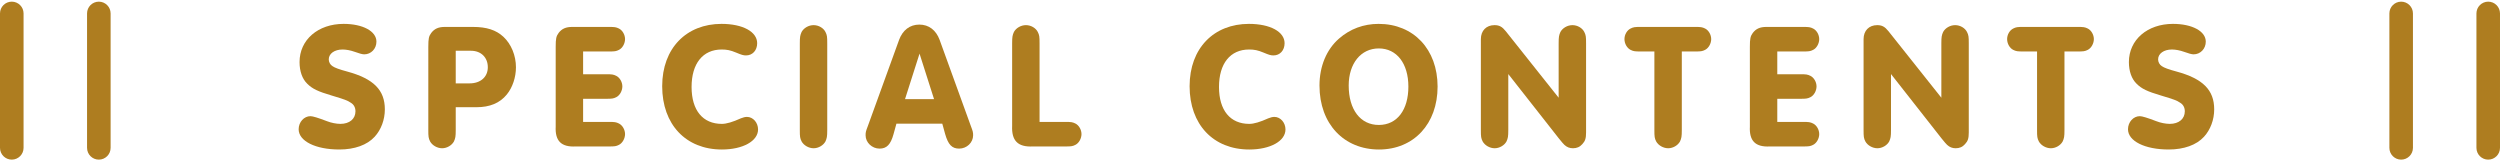 <?xml version="1.0" encoding="UTF-8"?><svg id="a" xmlns="http://www.w3.org/2000/svg" width="558" height="36" viewBox="0 0 558 36"><rect width="558" height="36" style="fill:#fff; stroke-width:0px;"/><rect x="2.63" y="3" width="552.73" height="30" style="fill:#fff; stroke-width:0px;"/><path d="M84.02,9.29c0,1.6-1.2,2.84-2.72,2.84q-.6,0-2.12-.56c-.88-.32-1.88-.52-2.72-.52-1.8,0-3.08.92-3.08,2.2,0,.6.32,1.2.84,1.52q.72.52,3.28,1.2c5.88,1.6,8.4,4.12,8.4,8.44,0,2.32-.84,4.56-2.28,6.12-1.68,1.84-4.48,2.84-7.88,2.84-5.32,0-9.08-1.88-9.08-4.52,0-1.6,1.2-2.92,2.64-2.92q.76,0,3.68,1.12c.92.36,2.08.6,3,.6,2.04,0,3.36-1.12,3.36-2.8,0-.84-.36-1.52-1.04-1.92-.76-.52-1.32-.72-4.24-1.6-3.12-.92-4.36-1.52-5.48-2.64-1.12-1.08-1.72-2.8-1.72-4.84,0-4.96,4.12-8.52,9.84-8.52,4.28,0,7.32,1.64,7.32,3.96Z" style="fill:#ae7d20; stroke-width:0px;"/><path d="M101.72,29.01c0,1.48-.08,1.84-.4,2.56-.48.88-1.56,1.52-2.64,1.52s-2.2-.64-2.68-1.52c-.36-.72-.4-1.08-.4-2.56V10.45c0-1.88.12-2.36.64-3.08.72-.96,1.64-1.36,3.04-1.36h6.28c3.04,0,5.16.68,6.8,2.2,1.76,1.64,2.8,4.2,2.8,6.8,0,2.24-.76,4.52-2.04,6.08-1.56,1.92-3.8,2.84-6.76,2.84h-4.64v5.08ZM104.8,18.61c2.48,0,4.08-1.44,4.08-3.6s-1.48-3.68-3.76-3.68h-3.4v7.28h3.08Z" style="fill:#ae7d20; stroke-width:0px;"/><path d="M130.15,16.57h5.12c1.32,0,1.64.04,2.28.36.8.4,1.36,1.4,1.36,2.36s-.56,2-1.36,2.4c-.64.32-.96.36-2.28.36h-5.12v5.16h5.72c1.32,0,1.64.04,2.28.36.8.4,1.36,1.4,1.36,2.36s-.56,2-1.36,2.4c-.64.32-.92.36-2.28.36h-7.4c-3.2.16-4.6-1.24-4.44-4.44V10.45c0-1.84.12-2.36.64-3.08.72-.96,1.64-1.36,3.04-1.36h8.16c1.32,0,1.64.04,2.28.36.8.4,1.36,1.4,1.36,2.36s-.56,2-1.36,2.4c-.64.32-.92.36-2.28.36h-5.72v5.08Z" style="fill:#ae7d20; stroke-width:0px;"/><path d="M169,9.65c0,1.6-1.04,2.72-2.48,2.72-.6,0-1-.12-2.24-.64s-2.04-.68-3.2-.68c-4.2,0-6.72,3.12-6.72,8.36s2.52,8.24,6.76,8.24q1.52,0,4.24-1.24c.48-.2.96-.32,1.36-.32,1.36,0,2.48,1.28,2.48,2.8,0,2.6-3.4,4.48-8.08,4.48-8.04,0-13.32-5.6-13.32-14.12s5.44-13.92,13.24-13.92c4.76,0,7.96,1.76,7.96,4.32Z" style="fill:#ae7d20; stroke-width:0px;"/><path d="M178.52,9.69c0-1.48.08-1.84.4-2.56.48-.88,1.56-1.52,2.68-1.52s2.2.64,2.64,1.52c.36.72.4,1.04.4,2.56v19.32c0,1.48-.08,1.84-.4,2.56-.48.88-1.56,1.52-2.64,1.52s-2.2-.64-2.68-1.52c-.36-.72-.4-1.04-.4-2.56V9.69Z" style="fill:#ae7d20; stroke-width:0px;"/><path d="M200.08,27.61l-.64,2.32c-.64,2.32-1.52,3.24-3.12,3.24-1.68,0-3.12-1.36-3.12-2.96,0-.68.04-.88.52-2.12l6.96-19.2c.8-2.16,2.4-3.4,4.52-3.4s3.72,1.24,4.52,3.4l6.96,19.2c.48,1.24.52,1.48.52,2.12,0,1.6-1.4,2.96-3.12,2.96-1.6,0-2.44-.88-3.12-3.24l-.64-2.32h-10.24ZM205.24,11.97l-3.24,10.16h6.48l-3.24-10.16Z" style="fill:#ae7d20; stroke-width:0px;"/><path d="M237.75,27.21c1.32,0,1.64.04,2.28.36.8.4,1.36,1.4,1.36,2.36s-.56,2-1.36,2.4c-.64.32-.92.36-2.28.36h-7.24c-3.32.16-4.76-1.28-4.6-4.64V9.69c0-1.48.08-1.84.4-2.56.48-.88,1.56-1.52,2.68-1.52s2.2.64,2.64,1.52c.36.72.4,1.04.4,2.56v17.52h5.72Z" style="fill:#ae7d20; stroke-width:0px;"/><path d="M286.72,9.65c0,1.6-1.04,2.72-2.48,2.72-.6,0-1-.12-2.24-.64-1.24-.52-2.04-.68-3.2-.68-4.2,0-6.72,3.12-6.72,8.36s2.52,8.24,6.76,8.24q1.52,0,4.24-1.24c.48-.2.96-.32,1.36-.32,1.36,0,2.48,1.28,2.48,2.8,0,2.6-3.4,4.48-8.08,4.48-8.04,0-13.32-5.6-13.32-14.12s5.44-13.92,13.24-13.92c4.76,0,7.96,1.76,7.96,4.32Z" style="fill:#ae7d20; stroke-width:0px;"/><path d="M320.87,19.33c0,8.32-5.32,14.04-13.08,14.04s-13.28-5.64-13.28-14.28c0-4.28,1.56-8.04,4.36-10.48,2.48-2.16,5.48-3.28,8.84-3.28,7.8,0,13.16,5.68,13.16,14ZM301.03,19.09c0,5.36,2.6,8.8,6.72,8.8s6.6-3.4,6.6-8.56-2.6-8.52-6.6-8.52-6.72,3.36-6.72,8.28Z" style="fill:#ae7d20; stroke-width:0px;"/><path d="M336.65,29.01c0,1.48-.08,1.84-.4,2.56-.48.88-1.56,1.52-2.64,1.52s-2.2-.64-2.68-1.52c-.36-.72-.4-1.04-.4-2.56V8.73c0-1.88,1.2-3.12,3.04-3.12,1.08,0,1.72.36,2.52,1.36l11.8,14.84v-12.12c0-1.48.08-1.84.4-2.56.48-.88,1.56-1.52,2.68-1.52s2.2.64,2.64,1.52c.36.72.4,1.04.4,2.56v19.88c0,1.32-.2,1.92-.84,2.6-.56.64-1.24.92-2.08.92-.76,0-1.36-.24-1.92-.76q-.24-.2-1.24-1.44l-11.28-14.36v12.48Z" style="fill:#ae7d20; stroke-width:0px;"/><path d="M375.38,29.01c0,1.48-.08,1.84-.4,2.56-.48.88-1.56,1.52-2.64,1.52s-2.2-.64-2.68-1.52c-.36-.72-.4-1.04-.4-2.56V11.49h-3.04c-1.32,0-1.64-.04-2.28-.36-.8-.4-1.36-1.4-1.36-2.4s.56-1.96,1.36-2.36c.64-.32.92-.36,2.28-.36h12.08c1.32,0,1.64.04,2.28.36.8.4,1.36,1.4,1.36,2.36s-.56,2-1.36,2.4c-.64.32-.92.36-2.28.36h-2.92v17.52Z" style="fill:#ae7d20; stroke-width:0px;"/><path d="M396.69,16.57h5.12c1.32,0,1.64.04,2.28.36.8.4,1.36,1.4,1.36,2.36s-.56,2-1.36,2.4c-.64.32-.96.36-2.28.36h-5.12v5.16h5.72c1.32,0,1.64.04,2.28.36.8.4,1.36,1.4,1.36,2.36s-.56,2-1.36,2.4c-.64.32-.92.36-2.28.36h-7.4c-3.2.16-4.6-1.24-4.44-4.44V10.45c0-1.84.12-2.36.64-3.08.72-.96,1.64-1.36,3.04-1.36h8.16c1.32,0,1.64.04,2.28.36.8.4,1.36,1.4,1.36,2.36s-.56,2-1.36,2.4c-.64.32-.92.36-2.28.36h-5.72v5.08Z" style="fill:#ae7d20; stroke-width:0px;"/><path d="M422.07,29.01c0,1.48-.08,1.84-.4,2.56-.48.88-1.56,1.52-2.64,1.52s-2.2-.64-2.68-1.52c-.36-.72-.4-1.04-.4-2.56V8.73c0-1.88,1.2-3.12,3.04-3.12,1.08,0,1.72.36,2.52,1.36l11.8,14.84v-12.12c0-1.48.08-1.84.4-2.56.48-.88,1.56-1.52,2.68-1.52s2.2.64,2.64,1.52c.36.72.4,1.04.4,2.56v19.88c0,1.32-.2,1.92-.84,2.6-.56.64-1.24.92-2.08.92-.76,0-1.36-.24-1.92-.76q-.24-.2-1.24-1.44l-11.28-14.36v12.48Z" style="fill:#ae7d20; stroke-width:0px;"/><path d="M460.79,29.01c0,1.48-.08,1.84-.4,2.56-.48.88-1.56,1.52-2.64,1.52s-2.2-.64-2.68-1.52c-.36-.72-.4-1.04-.4-2.56V11.49h-3.04c-1.32,0-1.64-.04-2.28-.36-.8-.4-1.36-1.4-1.36-2.4s.56-1.96,1.36-2.36c.64-.32.92-.36,2.28-.36h12.08c1.32,0,1.64.04,2.28.36.8.4,1.36,1.4,1.36,2.36s-.56,2-1.36,2.4c-.64.32-.92.36-2.28.36h-2.92v17.52Z" style="fill:#ae7d20; stroke-width:0px;"/><path d="M492.33,9.29c0,1.6-1.2,2.84-2.72,2.84q-.6,0-2.12-.56c-.88-.32-1.88-.52-2.72-.52-1.8,0-3.08.92-3.08,2.2,0,.6.32,1.2.84,1.52q.72.52,3.28,1.2c5.88,1.6,8.4,4.12,8.4,8.44,0,2.32-.84,4.56-2.28,6.12-1.68,1.84-4.48,2.84-7.88,2.84-5.32,0-9.08-1.88-9.08-4.52,0-1.6,1.2-2.92,2.64-2.92q.76,0,3.68,1.12c.92.36,2.08.6,3,.6,2.04,0,3.36-1.12,3.36-2.8,0-.84-.36-1.52-1.04-1.92-.76-.52-1.32-.72-4.24-1.6-3.12-.92-4.36-1.52-5.48-2.64-1.12-1.08-1.72-2.8-1.72-4.84,0-4.96,4.12-8.52,9.84-8.52,4.28,0,7.32,1.64,7.32,3.96Z" style="fill:#ae7d20; stroke-width:0px;"/><path d="M22.06,35.63c-1.45,0-2.63-1.18-2.63-2.63V3c0-1.45,1.18-2.63,2.63-2.63s2.63,1.18,2.63,2.63v30c0,1.45-1.18,2.63-2.63,2.63Z" style="fill:#ae7d20; stroke-width:0px;"/><path d="M2.63,35.63c-1.45,0-2.63-1.18-2.63-2.63V3C0,1.54,1.18.37,2.63.37s2.63,1.18,2.63,2.63v30c0,1.45-1.18,2.63-2.63,2.63Z" style="fill:#ae7d20; stroke-width:0px;"/><path d="M555.37,35.63c-1.45,0-2.63-1.18-2.63-2.63V3c0-1.45,1.18-2.63,2.63-2.63s2.63,1.18,2.63,2.63v30c0,1.45-1.18,2.63-2.63,2.63Z" style="fill:#ae7d20; stroke-width:0px;"/><path d="M535.94,35.63c-1.45,0-2.63-1.18-2.63-2.63V3c0-1.45,1.18-2.63,2.63-2.63s2.63,1.18,2.63,2.63v30c0,1.45-1.18,2.63-2.63,2.63Z" style="fill:#ae7d20; stroke-width:0px;"/></svg>
